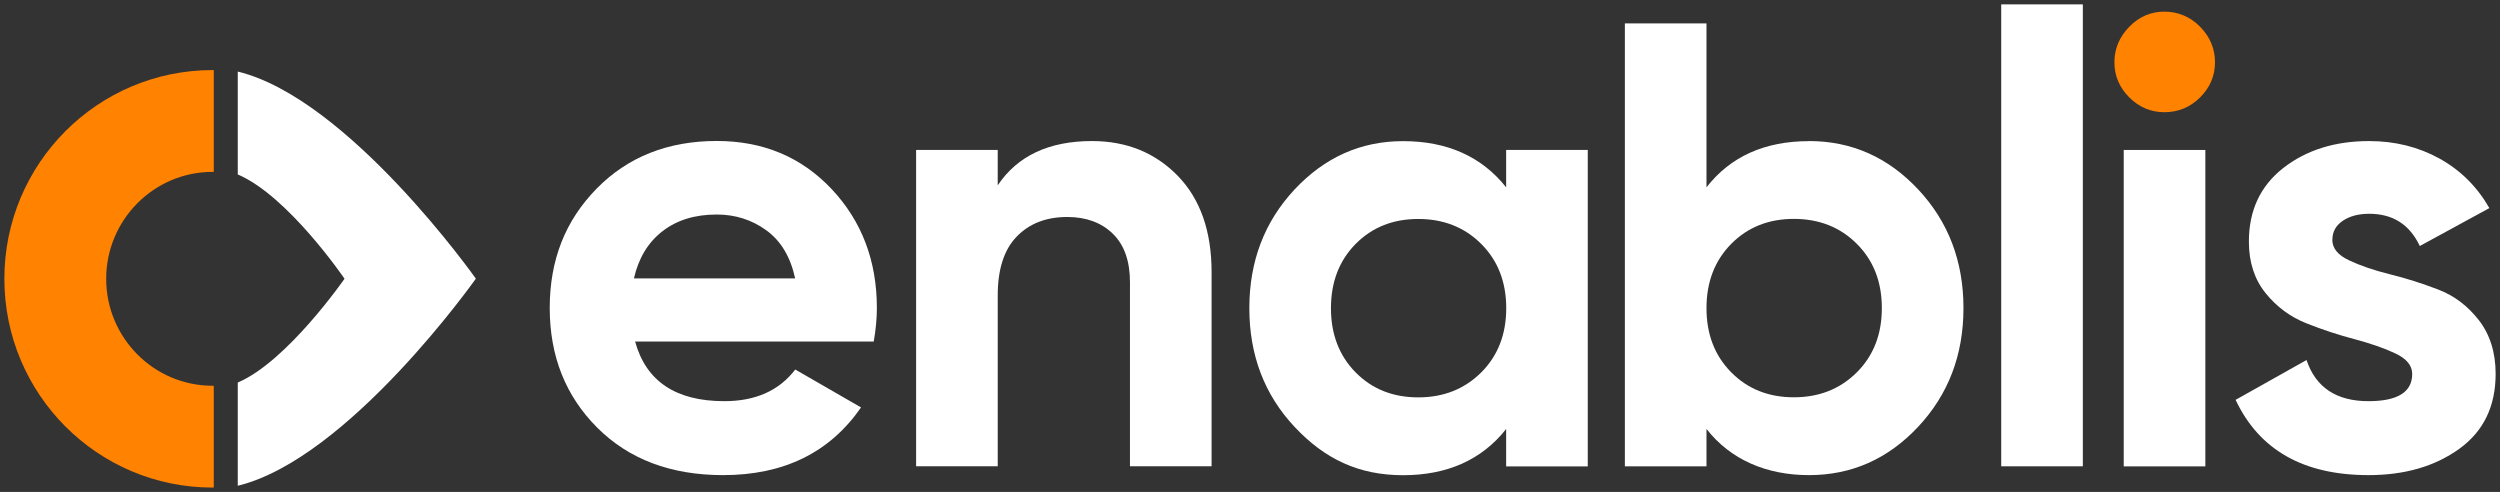 <?xml version="1.0" encoding="UTF-8"?>
<svg id="Layer_1" data-name="Layer 1" xmlns="http://www.w3.org/2000/svg" xmlns:xlink="http://www.w3.org/1999/xlink" viewBox="0 0 303.24 59.67">
  <rect x="0" y="0" width="303.24" height="59.67" fill="#333333" stroke="none"/>
  <defs>
    <style>
      .cls-1 {
        clip-path: url(#clippath-2);
      }

      .cls-2 {
        fill: none;
      }

      .cls-2, .cls-3, .cls-4 {
        stroke-width: 0px;
      }

      .cls-5 {
        clip-path: url(#clippath-1);
      }

      .cls-3 {
        fill: #ff8200;
      }

      .cls-6 {
        clip-path: url(#clippath);
      }

      .cls-4 {
        fill: #fff;
      }
    </style>
    <clipPath id="clippath">
      <rect class="cls-2" width="303.24" height="59.67"/>
    </clipPath>
    <clipPath id="clippath-1">
      <rect class="cls-2" width="303.24" height="59.67"/>
    </clipPath>
    <clipPath id="clippath-2">
      <rect class="cls-2" width="303.24" height="59.67"/>
    </clipPath>
  </defs>
  <g class="cls-6">
    <path class="cls-3" d="M262.53,13.61c-1.64,0-3.06-.6-4.26-1.8-1.2-1.2-1.8-2.62-1.8-4.26s.6-3.07,1.8-4.3c1.2-1.23,2.62-1.84,4.26-1.84s3.13.61,4.34,1.84c1.2,1.23,1.8,2.66,1.8,4.3s-.6,3.06-1.8,4.26c-1.21,1.2-2.65,1.8-4.34,1.8"/>
  </g>
  <rect class="cls-4" x="257.6" y="18.19" width="9.9" height="38.38"/>
  <g class="cls-5">
    <path class="cls-4" d="M76.88,33.77h19.57c-.57-2.61-1.73-4.55-3.49-5.83-1.76-1.28-3.77-1.92-6.02-1.92-2.66,0-4.86.68-6.6,2.04-1.74,1.35-2.89,3.26-3.45,5.72h0ZM77.04,41.44c1.33,4.81,4.93,7.22,10.82,7.22,3.78,0,6.65-1.28,8.6-3.84l7.98,4.6c-3.79,5.47-9.36,8.21-16.73,8.21-6.34,0-11.43-1.92-15.27-5.76-3.84-3.84-5.76-8.67-5.76-14.51s1.89-10.6,5.68-14.47c3.78-3.86,8.65-5.79,14.58-5.79,5.63,0,10.27,1.95,13.93,5.83,3.66,3.89,5.49,8.7,5.49,14.43,0,1.28-.13,2.64-.38,4.07h-28.94Z"/>
    <path class="cls-4" d="M132.46,17.11c4.19,0,7.66,1.41,10.4,4.22,2.73,2.81,4.1,6.71,4.1,11.67v23.56h-9.9v-22.33c0-2.56-.69-4.52-2.07-5.87-1.38-1.35-3.23-2.04-5.53-2.04-2.56,0-4.6.79-6.14,2.38-1.54,1.59-2.3,3.97-2.3,7.14v20.72h-9.9V18.19h9.9v4.29c2.4-3.58,6.21-5.37,11.43-5.37h0Z"/>
    <path class="cls-4" d="M164.43,45.17c1.99,2.02,4.53,3.03,7.6,3.03s5.61-1.01,7.64-3.03c2.02-2.02,3.03-4.62,3.03-7.79s-1.01-5.77-3.03-7.79c-2.02-2.02-4.57-3.03-7.64-3.03s-5.6,1.01-7.6,3.03c-1.99,2.02-2.99,4.62-2.99,7.79s1,5.77,2.99,7.79M182.69,18.19h9.9v38.38h-9.9v-4.53c-2.97,3.74-7.14,5.6-12.51,5.6s-9.5-1.96-13.16-5.87c-3.66-3.91-5.48-8.71-5.48-14.39s1.83-10.48,5.48-14.39c3.66-3.91,8.04-5.87,13.16-5.87,5.37,0,9.54,1.87,12.51,5.6v-4.53h0Z"/>
    <path class="cls-4" d="M209.99,45.16c1.99,2.02,4.53,3.03,7.6,3.03s5.61-1.01,7.64-3.03c2.02-2.02,3.03-4.61,3.03-7.79s-1.01-5.77-3.03-7.79c-2.02-2.02-4.57-3.03-7.64-3.03s-5.6,1.01-7.6,3.03c-1.99,2.02-3,4.61-3,7.79s1,5.77,3,7.79M219.43,17.11c5.16,0,9.58,1.96,13.24,5.87,3.66,3.91,5.49,8.71,5.49,14.39s-1.83,10.48-5.49,14.39c-3.66,3.91-8.07,5.87-13.24,5.87s-9.52-1.87-12.44-5.6v4.53h-9.9V2.84h9.9v19.88c2.92-3.74,7.06-5.6,12.44-5.6h0Z"/>
  </g>
  <rect class="cls-4" x="242.74" y=".53" width="9.9" height="56.03"/>
  <g class="cls-1">
    <path class="cls-4" d="M282.9,29.09c0,1.02.68,1.86,2.04,2.49,1.35.64,3.01,1.21,4.95,1.69,1.95.48,3.89,1.1,5.83,1.84,1.95.74,3.59,1.98,4.95,3.72,1.35,1.74,2.04,3.91,2.04,6.52,0,3.94-1.47,6.97-4.41,9.09-2.94,2.12-6.61,3.19-11.01,3.19-7.88,0-13.25-3.04-16.12-9.13l8.6-4.83c1.12,3.33,3.63,4.99,7.52,4.99,3.53,0,5.3-1.1,5.3-3.3,0-1.02-.68-1.85-2.04-2.49-1.35-.64-3.01-1.21-4.95-1.73-1.95-.51-3.89-1.15-5.83-1.92-1.95-.77-3.59-1.98-4.95-3.65-1.35-1.66-2.04-3.75-2.04-6.26,0-3.78,1.39-6.76,4.18-8.94,2.79-2.17,6.26-3.26,10.4-3.26,3.12,0,5.96.7,8.52,2.11,2.56,1.41,4.58,3.42,6.07,6.02l-8.44,4.6c-1.23-2.61-3.27-3.91-6.14-3.91-1.28,0-2.34.28-3.19.84-.84.57-1.27,1.33-1.27,2.3h0Z"/>
    <path class="cls-3" d="M25.76,46.79c-7.11-.01-12.88-5.83-12.88-12.97s5.78-12.97,12.89-12.97h.16v-12.35h-.16C11.83,8.51.53,19.84.53,33.82s11.3,25.32,25.24,25.32h.16v-12.35h-.18,0Z"/>
    <path class="cls-4" d="M28.84,8.69v12.47c6.1,2.59,12.95,12.65,12.95,12.65,0,0-6.96,10.05-12.95,12.59v12.52c13.45-3.27,28.88-25.12,28.88-25.12,0,0-15.43-21.85-28.88-25.12h0Z"/>
  </g>
</svg>